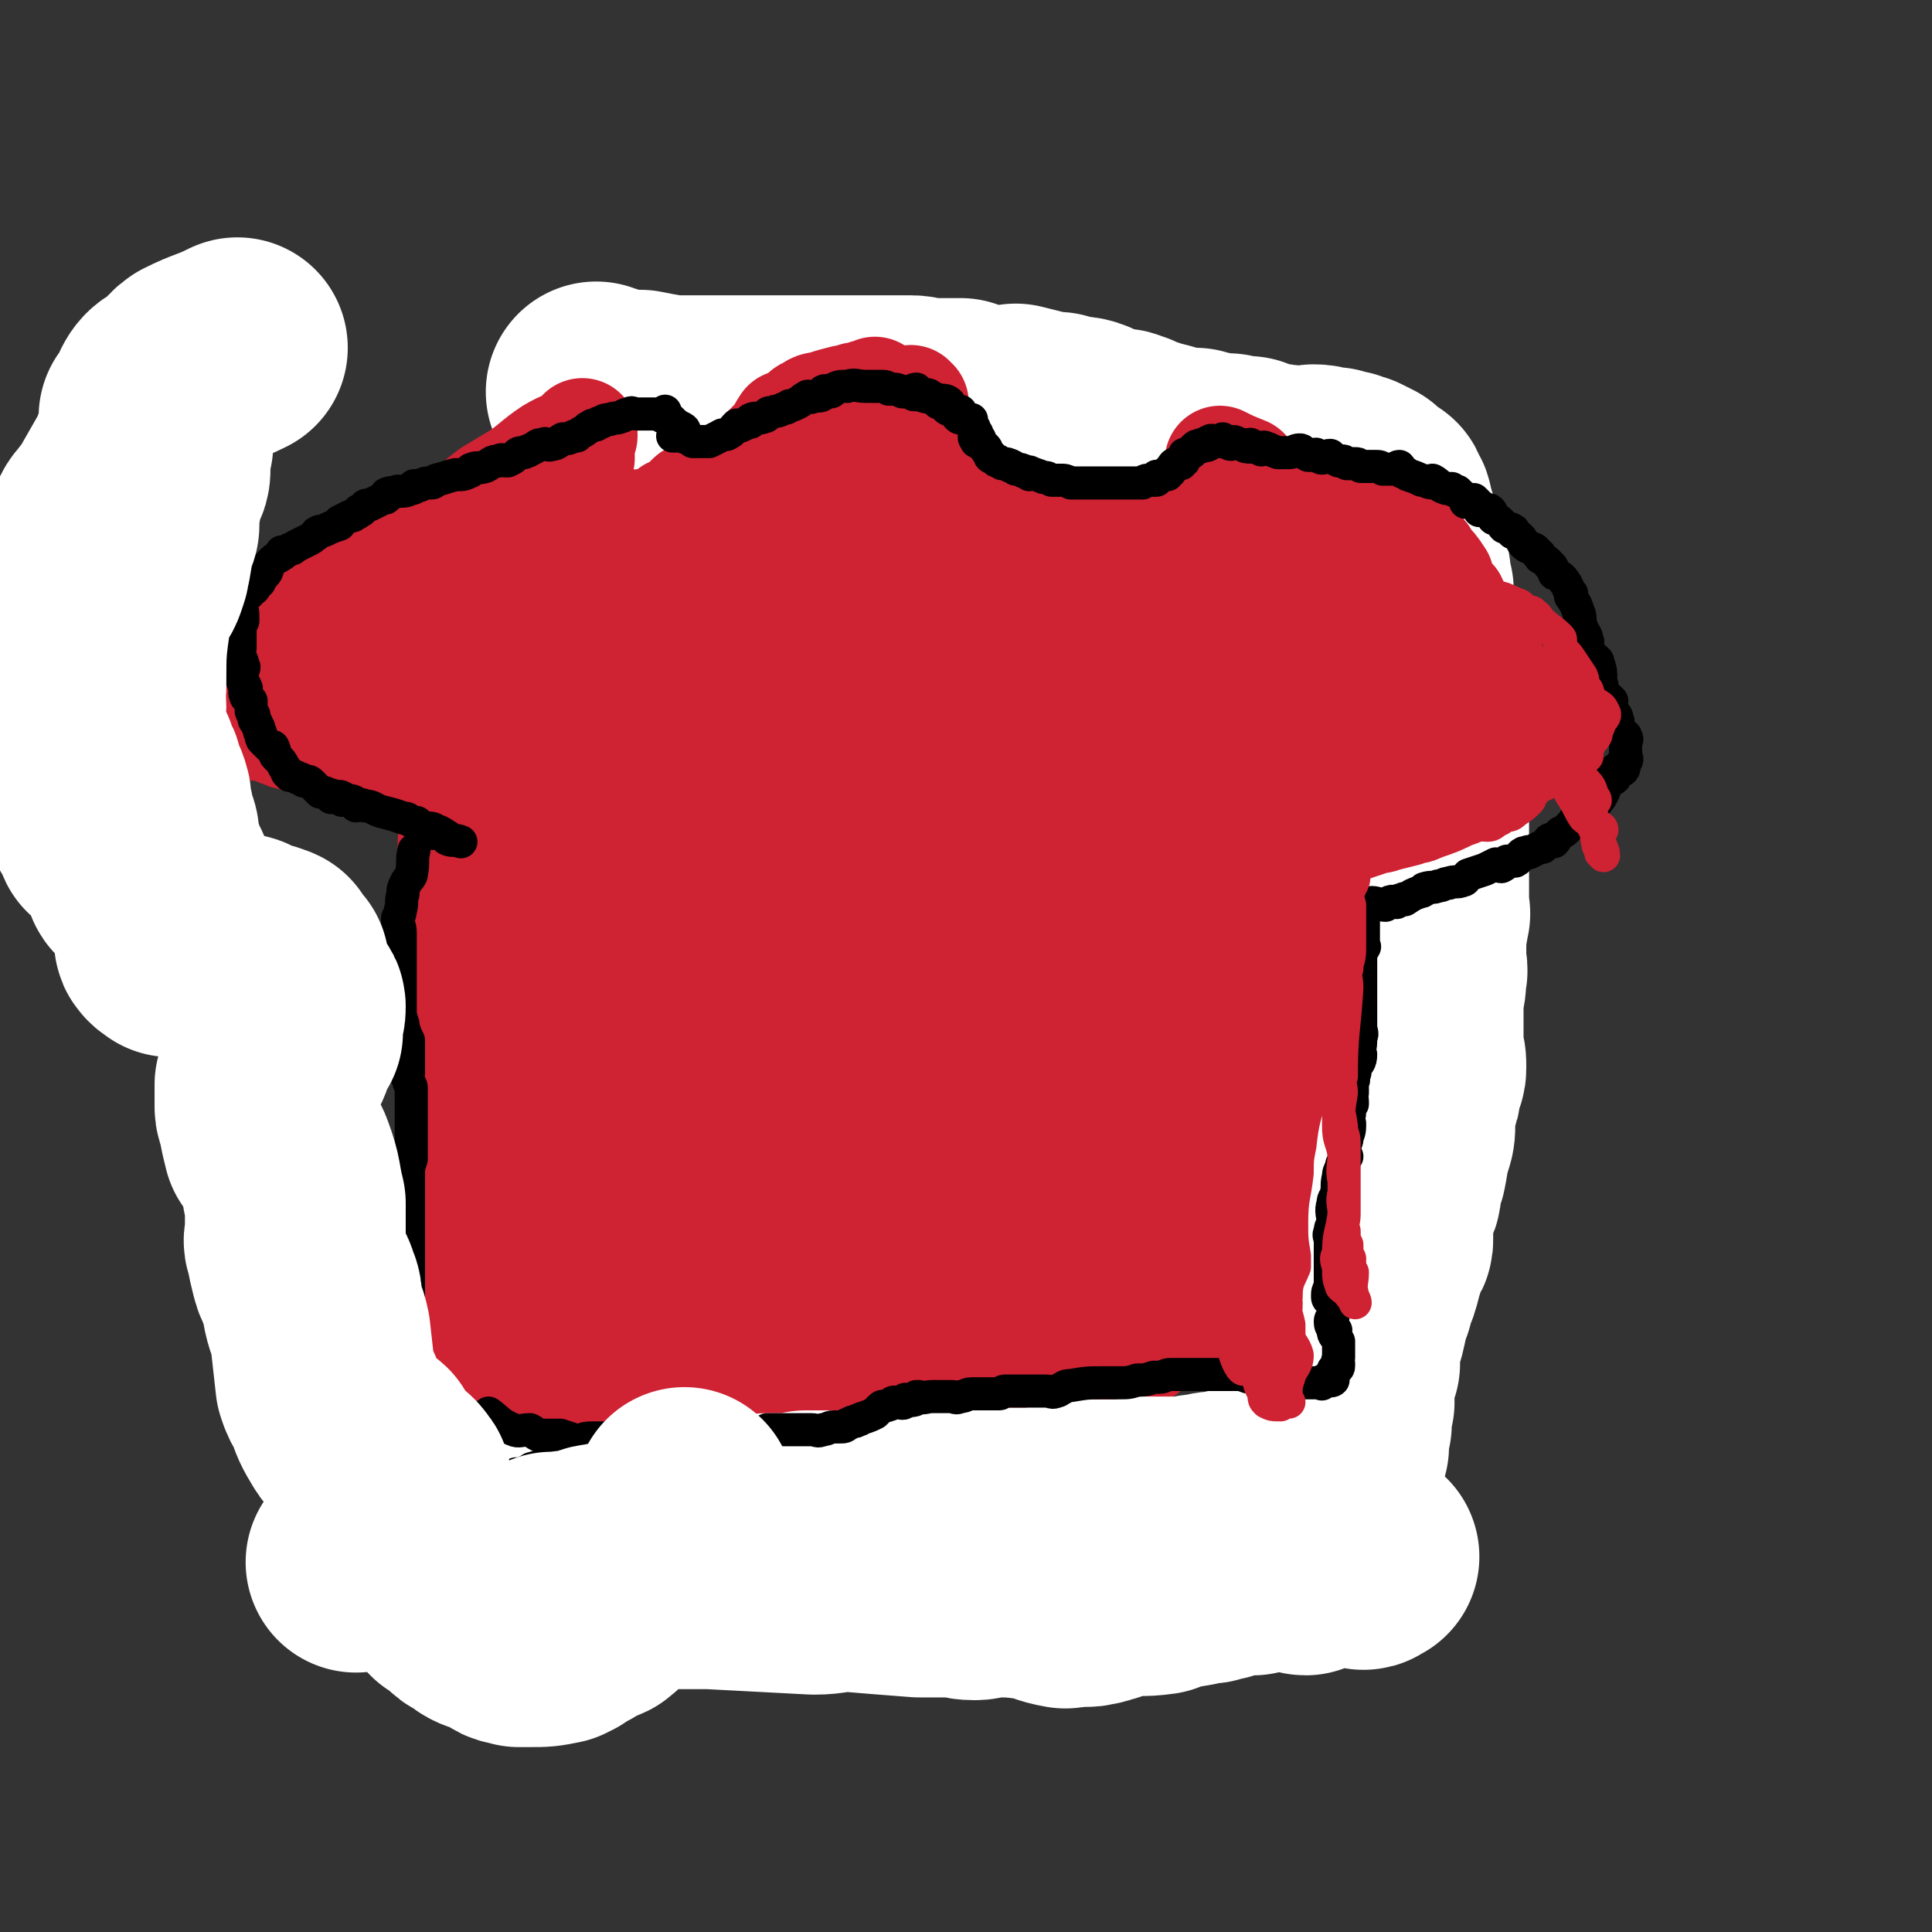 <svg viewBox='0 0 700 700' version='1.1' xmlns='http://www.w3.org/2000/svg' xmlns:xlink='http://www.w3.org/1999/xlink'><rect x="0" y="0" width="700" height="700" fill="#333333" stroke="none"/><g fill='none' stroke='#CF2233' stroke-width='80' stroke-linecap='round' stroke-linejoin='round'><path d='M224,185c0,0 0,0 0,0 0,0 0,0 0,0 0,0 0,0 0,0 0,0 0,0 0,0 -7,7 -8,6 -14,15 -7,11 -6,12 -11,25 -4,9 -3,9 -6,19 -2,5 -2,5 -3,11 -2,7 -3,7 -3,15 -3,19 -2,19 -3,38 -1,11 0,11 0,22 0,8 0,8 0,17 0,9 0,9 0,19 0,12 0,12 1,23 0,6 -1,6 0,12 1,8 3,8 3,16 -1,14 -3,14 -4,28 -1,13 -1,13 -1,27 0,7 1,7 1,14 0,7 0,7 0,13 0,3 0,3 0,6 0,4 0,4 0,7 0,4 0,4 0,7 0,0 0,2 0,1 0,-7 0,-8 0,-16 0,-5 -1,-5 0,-10 1,-16 2,-16 4,-32 5,-40 4,-40 9,-81 1,-14 1,-15 3,-29 4,-28 4,-28 8,-56 2,-9 2,-9 3,-18 2,-13 3,-13 5,-25 3,-18 2,-18 5,-35 4,-17 5,-17 10,-34 1,-4 0,-4 1,-8 1,-4 3,-9 3,-8 0,0 -2,5 -3,11 -1,4 -1,4 -2,8 -1,12 -1,12 -2,24 -1,4 0,4 -1,9 -1,14 -1,14 -2,27 -1,11 0,11 -1,23 0,10 0,10 0,20 -1,31 -1,31 0,62 0,11 1,11 1,22 1,16 1,16 1,32 0,20 -1,20 -2,40 0,7 0,7 1,14 0,1 0,0 0,0 1,-1 1,-1 1,-2 2,-3 3,-3 4,-6 3,-10 3,-10 5,-20 1,-7 0,-7 0,-14 2,-19 2,-19 5,-39 6,-40 6,-40 14,-80 2,-12 3,-11 6,-23 6,-21 6,-21 12,-43 2,-7 2,-7 4,-14 3,-7 4,-7 6,-14 4,-7 3,-11 6,-15 1,-1 3,3 3,6 0,8 -2,8 -3,16 -6,37 -5,37 -10,74 -3,23 -4,22 -7,45 -5,31 -6,31 -10,61 -5,36 -6,36 -9,71 -2,13 0,13 0,26 0,15 0,15 0,30 0,8 0,8 0,16 0,4 -1,4 0,7 0,1 1,4 1,3 2,-4 3,-7 4,-14 1,-9 0,-9 1,-19 1,-8 3,-8 4,-17 4,-38 3,-38 8,-76 2,-23 2,-23 6,-46 5,-30 5,-30 11,-60 5,-23 5,-23 10,-46 5,-18 5,-18 10,-35 3,-9 3,-8 7,-17 1,-3 1,-4 3,-5 0,-1 0,0 0,1 -3,8 -3,8 -5,16 -5,22 -4,22 -9,45 -6,31 -6,31 -12,62 -7,38 -7,37 -14,75 -3,11 -2,11 -4,23 -3,14 -4,14 -6,29 -2,12 -2,12 -2,23 -1,5 0,5 0,10 0,2 0,2 0,5 0,1 -1,3 0,2 1,-9 1,-11 4,-23 1,-7 3,-7 5,-14 4,-21 3,-21 6,-42 2,-12 2,-12 5,-24 4,-21 3,-21 8,-42 10,-40 9,-41 21,-80 5,-16 6,-16 12,-32 8,-18 8,-18 16,-35 4,-7 5,-7 9,-14 2,-2 3,-4 3,-4 1,0 -1,3 -1,5 0,2 1,2 1,3 0,3 0,3 0,6 -6,24 -7,24 -12,49 -6,22 -6,22 -11,45 -7,31 -8,31 -15,63 -6,29 -6,29 -12,58 -5,25 -5,25 -9,50 -2,16 -1,16 -2,32 -1,5 -1,5 -1,11 0,4 1,4 1,8 0,3 0,3 0,7 0,1 0,3 0,2 1,-5 0,-7 2,-13 2,-5 3,-5 4,-10 4,-15 4,-16 7,-32 9,-47 9,-47 19,-94 3,-16 3,-16 7,-31 8,-28 9,-27 17,-55 6,-20 6,-20 12,-41 4,-10 4,-10 7,-20 1,-2 1,-5 2,-4 1,0 3,3 2,7 0,10 -1,10 -3,21 -3,15 -4,15 -7,29 -2,12 -2,12 -4,23 -3,14 -4,14 -6,29 -7,33 -6,33 -12,67 -2,10 -2,10 -4,20 -3,14 -4,14 -6,28 -1,8 -1,8 -1,15 0,3 -1,7 0,6 1,-1 2,-4 4,-8 3,-9 2,-9 5,-19 7,-30 6,-30 13,-60 4,-19 5,-18 9,-37 4,-16 3,-16 8,-32 2,-10 3,-10 6,-20 9,-27 9,-27 19,-54 2,-6 3,-6 5,-12 5,-8 6,-13 9,-16 0,-2 -2,3 -2,6 0,2 1,2 1,4 0,3 -1,3 -2,7 -8,19 -9,18 -16,38 -6,17 -4,17 -9,35 -4,16 -3,16 -7,32 -3,10 -4,10 -7,20 -7,29 -7,29 -13,58 -2,9 -2,9 -3,18 -2,12 -2,12 -2,24 -1,11 0,11 0,22 0,1 -1,3 0,3 2,-2 3,-4 6,-8 2,-3 1,-4 3,-8 1,-4 1,-4 2,-8 2,-9 1,-9 3,-18 4,-21 5,-21 9,-42 3,-13 2,-13 5,-26 4,-16 4,-16 9,-32 7,-24 7,-24 16,-47 10,-27 10,-27 21,-53 1,-4 1,-4 3,-7 3,-3 3,-3 7,-5 1,-1 2,-1 3,0 0,3 -1,4 -2,7 -5,10 -8,9 -11,19 -12,39 -10,40 -21,80 -5,18 -6,18 -11,36 -7,25 -6,25 -13,50 -8,32 -8,32 -15,63 -2,6 -2,7 -3,13 -1,11 -2,11 -3,23 0,2 0,4 1,4 0,0 0,-1 0,-3 0,-4 -1,-4 0,-9 1,-6 2,-6 4,-12 1,-6 0,-7 1,-13 4,-24 4,-24 9,-48 3,-17 3,-17 6,-33 3,-13 3,-13 6,-25 2,-10 1,-10 4,-20 6,-22 6,-22 14,-43 1,-5 2,-5 4,-9 2,-3 2,-3 4,-7 0,-2 1,-4 1,-4 -1,1 -1,3 -2,6 -1,1 -1,1 -1,3 1,5 5,5 4,10 -5,21 -8,21 -14,42 -9,26 -8,26 -16,52 -3,9 -3,9 -5,18 -5,17 -5,17 -9,35 -1,6 -1,6 -3,13 -2,8 -3,8 -5,16 -3,11 -3,12 -6,23 -1,3 -2,3 -3,7 -1,2 -1,4 -1,4 -1,0 -2,-2 -2,-4 0,-4 0,-4 1,-8 1,-7 1,-7 3,-14 1,-6 1,-6 2,-11 1,-10 2,-9 4,-19 5,-29 4,-29 10,-58 3,-13 2,-13 7,-26 5,-17 5,-17 13,-34 8,-18 9,-18 19,-35 2,-4 2,-4 5,-7 4,-5 4,-7 9,-9 1,-2 2,0 4,1 2,1 4,1 4,3 -1,11 -2,11 -5,23 -3,10 -4,10 -7,20 -5,21 -5,21 -10,41 -6,21 -6,21 -13,42 -2,7 -3,7 -4,14 -2,10 -2,10 -2,20 -1,10 -1,10 -1,20 0,1 -1,2 0,1 2,-5 2,-6 4,-13 1,-4 1,-4 2,-9 1,-9 2,-9 4,-17 5,-21 5,-21 11,-43 4,-11 4,-11 8,-22 10,-25 10,-25 20,-49 3,-8 3,-8 7,-15 4,-9 5,-8 9,-17 3,-6 2,-6 6,-12 0,-1 1,0 2,0 1,-1 1,-2 2,-2 0,-1 -1,0 -1,1 -1,2 -1,2 -1,5 0,3 0,3 -1,6 -4,9 -5,9 -8,18 -3,9 -2,9 -4,18 -1,6 -2,6 -3,13 -2,6 -1,6 -2,11 -3,15 -3,15 -6,30 -1,4 -1,4 -1,8 -2,8 -2,8 -3,16 -2,9 -2,9 -2,17 0,2 1,3 1,5 -2,4 -3,4 -4,8 -1,3 -1,3 -1,5 0,2 -1,2 -1,3 0,1 0,2 -1,3 -2,2 -3,2 -5,4 -2,1 -1,1 -2,2 -3,2 -3,2 -6,4 -1,1 -1,0 -1,1 -2,1 -3,1 -4,2 -1,2 -1,3 -2,4 0,1 0,0 1,-1 0,0 0,0 0,0 -3,0 -3,0 -6,-1 -3,-1 -3,-1 -6,-2 '/></g>
<g fill='none' stroke='#FFFFFF' stroke-width='80' stroke-linecap='round' stroke-linejoin='round'><path d='M129,566c0,0 0,0 0,0 0,0 0,0 0,0 0,0 0,0 0,0 0,0 0,0 0,0 0,0 0,0 0,0 0,0 0,0 0,0 7,-2 6,-2 13,-4 2,-1 2,0 3,0 5,-1 5,-1 10,-1 1,0 1,0 2,0 1,0 1,0 2,0 3,0 3,0 6,0 2,0 2,0 3,0 3,0 3,0 5,0 3,0 3,0 7,0 1,0 1,0 2,0 4,0 4,0 9,0 2,0 2,0 4,0 3,0 3,0 7,0 2,0 2,0 4,0 4,0 4,0 7,0 6,0 6,0 11,-1 5,-1 5,-1 10,-2 2,-1 2,-1 4,-1 2,-1 3,0 5,-1 4,0 4,-1 8,-1 2,0 3,0 5,0 1,0 0,-1 1,-1 4,-1 4,-1 9,-1 3,0 3,0 6,0 3,0 3,0 6,-1 0,0 0,0 0,0 3,0 3,0 6,0 4,0 4,1 8,0 0,0 0,-1 0,-1 3,0 4,0 7,0 4,0 4,0 9,0 2,0 2,0 4,0 3,0 3,1 7,0 1,0 1,-1 2,-1 4,-1 4,0 8,0 2,0 2,0 5,0 2,0 2,0 3,0 2,0 2,0 4,0 1,0 1,0 2,0 1,0 1,0 3,0 2,0 2,0 3,0 1,0 1,0 2,0 3,0 3,0 6,0 1,0 1,0 2,0 3,0 3,0 7,0 1,0 1,0 1,0 1,0 1,0 1,0 2,0 2,0 3,0 3,0 3,0 6,0 1,0 1,0 2,0 1,-1 1,-1 2,-1 1,0 1,0 2,0 1,0 1,0 2,0 1,0 1,1 2,0 1,0 1,-1 1,-1 2,-1 3,0 5,0 1,0 1,-1 3,-1 2,0 2,0 5,0 0,0 0,0 0,0 2,0 2,0 3,0 2,0 2,0 3,0 0,0 0,0 1,0 3,0 3,-1 6,-1 1,0 1,0 3,0 2,0 2,0 5,0 3,0 3,0 5,0 1,0 1,0 2,0 3,0 3,-1 7,-1 4,-1 4,-1 8,-1 2,-1 2,-1 4,-1 2,0 2,0 4,0 1,0 1,0 2,0 1,0 1,0 3,0 2,0 2,0 4,0 1,0 1,0 2,0 2,0 2,0 3,0 1,0 1,0 1,0 1,0 1,0 1,0 2,0 2,0 4,0 0,0 0,0 0,0 0,0 0,0 0,0 0,0 0,0 0,0 2,0 2,0 4,0 0,0 0,0 0,0 1,0 1,0 2,-1 2,-1 2,-1 3,-2 0,-1 -1,-1 0,-1 0,-3 1,-3 2,-6 0,-2 -1,-2 0,-3 0,-3 1,-3 2,-6 0,-4 0,-4 1,-8 0,-1 -1,-1 0,-2 0,-3 0,-3 1,-6 0,-2 -1,-2 0,-3 0,-4 0,-4 1,-8 0,-2 0,-2 1,-3 0,-5 0,-5 1,-10 0,-2 0,-1 1,-3 1,-4 1,-5 2,-9 1,-2 1,-1 1,-3 1,-2 0,-2 0,-4 1,-1 1,0 2,-1 1,-3 1,-4 2,-7 0,-1 -1,-2 -1,-3 1,-2 2,-2 3,-3 1,-1 1,-1 1,-2 0,-4 0,-4 0,-9 1,-2 1,-3 1,-5 1,-2 2,-2 2,-4 0,-1 -1,-1 -1,-3 1,-3 3,-3 3,-6 1,-3 0,-3 1,-6 0,-2 1,-2 1,-3 1,-3 1,-3 1,-6 0,-1 -1,-1 -1,-3 1,-3 2,-3 2,-6 1,-2 1,-2 1,-4 1,-2 0,-2 0,-4 1,-1 2,-1 2,-3 0,-3 0,-3 -1,-6 0,-4 0,-4 0,-9 0,-3 0,-3 0,-6 0,-3 0,-3 0,-6 1,-3 1,-3 1,-7 1,-2 0,-2 0,-4 0,-2 0,-2 0,-4 0,-4 0,-4 0,-8 1,-3 1,-3 1,-6 1,0 0,0 0,-1 0,-3 0,-3 0,-5 0,-2 0,-2 0,-3 0,-1 0,-1 0,-3 0,-1 0,-1 0,-2 0,-3 0,-3 0,-6 0,-1 0,-1 0,-3 0,-3 0,-3 0,-6 0,-3 0,-3 0,-6 0,-1 0,-1 0,-3 0,-3 1,-3 0,-7 0,-3 -1,-3 -1,-5 0,-2 0,-2 0,-3 1,-3 0,-3 0,-6 0,-1 1,-1 0,-1 0,-3 -1,-3 -1,-5 0,-4 1,-4 0,-7 0,-1 -1,-1 -1,-3 0,-3 0,-4 0,-7 1,-4 1,-4 0,-7 0,-2 -1,-2 -1,-4 0,-4 0,-4 0,-8 1,-2 1,-2 0,-4 0,-4 -1,-4 -2,-7 0,-2 0,-2 0,-3 0,-2 1,-2 0,-3 0,-1 -1,-1 -1,-3 0,-1 1,-2 0,-3 0,-3 -1,-3 -1,-5 0,-1 1,-1 0,-2 0,-2 0,-2 -1,-3 -1,-1 -2,-1 -3,-2 0,-2 0,-2 0,-4 0,-3 0,-3 -1,-5 0,-2 0,-2 -1,-3 0,-1 -1,0 -1,-1 0,0 1,-1 0,-1 0,0 -1,0 -2,0 -1,-1 0,-2 -1,-2 -1,-1 -1,-1 -2,-2 -2,-1 -2,-1 -4,-2 -1,0 -1,0 -2,0 -1,0 -1,0 -1,-1 -2,0 -2,0 -4,-1 -4,0 -4,-1 -7,-1 -2,0 -2,1 -4,1 -4,0 -4,-1 -8,-1 -4,-1 -5,0 -8,-1 -2,-1 -2,-1 -4,-2 -4,0 -4,0 -7,-1 -3,0 -3,0 -5,0 -2,0 -2,0 -3,-1 -2,0 -2,0 -4,-1 -4,0 -5,0 -8,0 -3,-1 -2,-1 -4,-2 -4,-1 -4,-1 -7,-2 -3,-1 -3,-1 -5,-2 -2,0 -2,-1 -3,-1 -2,0 -3,1 -4,1 -4,-1 -4,-3 -7,-4 -4,-2 -4,-1 -8,-2 -2,0 -2,0 -4,-1 -4,0 -4,0 -7,-1 -4,-1 -4,-1 -8,-2 -2,0 -2,1 -4,1 -6,0 -6,0 -12,-1 -2,-1 -2,-1 -4,-2 -6,0 -6,0 -12,0 -3,0 -3,-1 -6,-1 -2,0 -2,0 -4,0 -2,0 -2,0 -5,0 -7,0 -7,0 -15,0 -4,0 -4,0 -9,0 -2,0 -2,0 -3,0 -2,0 -2,0 -3,0 -3,0 -3,0 -6,0 -3,0 -3,0 -6,0 -3,0 -3,0 -5,0 -5,0 -5,0 -11,0 -3,0 -3,0 -6,0 -4,0 -4,0 -8,0 -1,0 -1,0 -3,0 -2,0 -2,0 -3,0 -6,-1 -6,-1 -11,-2 -5,0 -5,0 -10,0 -1,0 -1,-1 -3,-2 -1,0 -1,0 -3,-1 '/></g>
<g fill='none' stroke='#CF2233' stroke-width='40' stroke-linecap='round' stroke-linejoin='round'><path d='M178,186c0,0 0,0 0,0 0,0 0,0 0,0 0,0 0,0 0,0 0,0 0,0 0,0 0,0 0,0 0,0 0,0 0,0 0,0 0,0 0,0 0,0 0,0 0,0 0,0 0,0 0,0 0,0 6,3 6,4 12,7 3,2 3,2 7,3 2,0 2,0 5,0 4,0 4,0 8,0 0,0 0,0 0,0 1,0 1,0 1,0 1,0 1,0 3,0 2,0 2,0 5,0 1,0 1,0 2,0 2,-1 2,-1 5,-2 2,0 2,0 5,-1 1,0 1,0 3,-1 3,0 3,0 5,-1 1,0 0,-1 0,-1 1,-1 1,0 3,-1 1,0 1,0 2,-1 0,0 -1,-1 -1,-2 1,-1 1,0 2,-1 2,-1 2,0 4,-2 1,-1 0,-1 1,-2 1,-1 1,-1 2,-1 1,0 1,1 2,1 1,-1 1,-2 2,-3 2,-1 2,-1 4,-1 2,-1 2,0 4,0 2,-1 2,-2 5,-4 1,-1 0,-1 1,-2 1,0 1,0 1,-1 2,-1 2,-1 4,-3 0,-1 0,-1 0,-1 3,-3 3,-3 6,-6 2,-2 2,-3 4,-6 2,-1 2,0 4,-1 2,-1 1,-2 3,-3 0,-1 1,0 1,0 1,0 1,0 1,0 1,-1 0,-1 1,-2 2,-1 2,0 4,-1 3,-1 3,-1 7,-2 2,0 2,0 4,-1 2,0 2,0 4,-1 1,0 1,0 3,-1 '/><path d='M183,191c0,0 0,0 0,0 0,0 0,0 0,0 0,0 0,0 0,0 0,0 0,0 0,0 0,0 0,0 0,0 0,0 0,0 0,0 0,0 0,0 0,0 3,0 3,1 6,1 4,0 4,0 7,0 3,0 3,0 5,0 2,0 2,0 4,0 1,0 1,0 3,0 5,-1 5,-1 10,-1 3,0 3,0 5,0 6,-1 6,-1 12,-1 4,-1 4,0 8,-1 2,-1 2,-2 4,-2 2,0 2,1 4,1 3,-1 3,-1 6,-2 2,0 2,1 5,1 2,0 2,-1 4,-1 1,0 1,0 2,0 2,-1 2,-1 5,-2 1,0 1,0 3,-1 1,0 1,0 2,-1 1,0 2,0 3,-1 4,-2 4,-2 7,-4 4,-3 4,-2 9,-4 1,-1 1,-1 2,-2 2,-1 2,-2 4,-4 2,-1 3,0 5,-1 1,-1 1,-1 2,-2 3,-3 3,-3 6,-5 3,-3 3,-3 5,-6 0,0 0,1 0,0 2,-1 3,-1 4,-3 1,-1 -1,-2 0,-2 0,-1 1,1 1,1 1,0 0,-1 1,-2 1,0 1,0 2,0 0,-1 1,-1 1,-2 0,0 0,1 0,1 0,0 0,0 0,0 0,0 1,0 1,0 0,0 0,0 0,0 0,0 0,0 0,0 0,0 0,0 0,1 0,0 0,0 0,0 0,1 0,1 0,1 0,2 0,2 1,4 0,2 1,2 2,3 0,2 0,2 0,4 0,0 0,0 0,1 0,3 0,3 1,6 0,3 0,3 2,5 1,1 2,1 3,2 1,1 0,2 1,4 1,1 0,1 1,2 1,1 2,0 3,1 1,1 1,1 3,1 1,1 1,1 2,2 2,1 2,1 5,2 1,1 1,1 2,1 2,0 2,-1 3,0 1,0 1,1 2,1 1,1 1,1 3,1 1,0 1,0 2,0 0,0 0,0 0,0 3,0 3,0 6,1 2,0 2,1 5,1 1,0 1,0 2,0 1,0 1,0 2,0 3,0 3,0 6,1 1,0 1,-1 3,0 1,0 1,0 2,1 1,0 1,0 2,0 0,0 0,0 0,0 2,0 3,1 5,1 0,0 0,0 0,0 1,0 1,0 3,0 1,0 1,-1 3,0 2,0 2,0 4,1 1,0 1,0 2,1 2,0 2,0 3,0 1,0 1,0 2,0 2,0 2,1 4,1 1,0 1,0 1,0 2,0 2,0 5,0 0,0 0,0 0,0 2,0 2,0 4,0 0,0 0,0 0,0 2,0 2,0 4,0 1,0 1,0 2,0 0,0 0,0 0,0 1,0 1,0 2,0 0,0 0,0 1,0 1,0 1,0 1,0 0,0 0,0 1,0 1,0 2,0 3,0 0,0 -1,0 0,0 0,0 0,0 1,0 0,0 0,0 0,0 0,0 0,0 0,0 0,0 0,0 0,0 -1,0 -1,0 -2,0 -2,0 -2,0 -3,0 -4,-1 -4,-1 -7,-1 -2,0 -2,0 -4,0 -5,0 -5,0 -10,0 -3,0 -3,-1 -6,-1 -2,0 -2,0 -3,0 -4,-1 -4,-1 -7,-2 -10,-1 -10,0 -20,-1 -5,-1 -5,-1 -9,-2 -1,0 -1,0 -1,0 -2,0 -2,0 -4,0 -2,-1 -2,-1 -3,-2 -1,0 -1,1 -2,1 -2,0 -2,0 -4,0 -3,-1 -3,0 -5,-1 -1,-1 0,-1 -1,-2 0,0 0,1 0,1 -3,0 -3,0 -5,-1 -1,-1 0,-1 -1,-2 -1,-1 -1,0 -3,-1 0,0 -1,0 -1,0 -1,0 0,-1 -1,-1 -1,0 -1,1 -2,1 0,0 0,-1 0,-1 -1,-1 -1,0 -2,-1 0,0 0,-1 -1,-1 -1,0 -1,1 -2,1 0,0 0,-1 0,-1 -1,-1 -1,0 -2,0 -2,-1 -2,-1 -3,-1 -1,-1 -1,-1 -1,-1 0,0 0,0 -1,0 0,0 0,0 -1,0 -2,-1 -2,-1 -4,-2 0,0 0,1 0,1 0,0 0,-1 0,-1 -2,-1 -2,0 -4,0 0,0 0,0 0,0 0,0 0,0 0,0 -1,0 -1,0 -1,0 0,0 0,0 0,0 '/><path d='M202,189c0,0 0,0 0,0 0,0 0,0 0,0 0,0 0,0 0,0 0,0 0,0 0,0 0,0 0,0 0,0 0,0 0,0 0,0 0,0 0,0 0,0 0,0 0,0 0,0 0,0 0,0 0,0 0,0 0,0 0,0 0,0 0,0 0,0 0,0 0,0 0,0 0,0 0,0 0,0 0,0 0,0 0,0 -5,0 -5,-1 -9,0 -5,0 -5,0 -9,1 -1,0 -1,0 -2,0 -3,0 -3,0 -6,1 -1,0 -1,0 -2,0 -2,0 -2,0 -3,1 -1,0 -1,0 -2,0 -1,0 -2,-1 -3,0 -3,1 -3,1 -6,2 -3,1 -3,1 -6,1 -1,1 -1,1 -3,1 -2,0 -2,-1 -3,0 -1,0 0,1 -1,1 -3,2 -3,1 -6,3 -1,0 -1,0 -2,1 -1,0 -1,0 -2,0 -2,1 -3,0 -4,1 -2,1 -1,2 -3,3 -2,1 -3,0 -5,1 -2,1 -2,1 -3,2 -2,1 -2,1 -4,2 -5,2 -6,2 -11,5 -1,0 0,1 -1,2 -2,1 -3,1 -5,3 -3,2 -2,2 -5,4 0,1 0,1 -1,2 -2,1 -2,0 -4,2 -2,2 -2,2 -5,4 -2,2 -3,1 -5,3 -1,0 1,1 0,2 -1,2 -2,2 -4,4 -1,1 -1,2 -2,3 0,1 -1,1 -2,2 0,1 0,1 0,2 -1,1 -1,1 -1,2 0,0 0,0 0,0 0,0 0,0 0,0 0,0 0,0 0,1 0,0 0,0 0,0 0,0 0,0 0,0 0,0 0,0 0,1 0,1 0,1 0,1 0,0 1,-1 1,0 2,0 2,0 3,1 0,0 0,1 0,1 1,1 1,1 1,1 1,1 1,1 1,1 1,0 1,-1 2,0 2,0 2,2 4,2 2,1 2,-1 5,0 2,0 2,1 3,2 1,1 1,1 1,1 1,1 1,1 1,1 2,0 2,-1 4,0 1,0 1,0 1,1 2,0 1,1 3,1 1,1 1,0 2,1 2,0 2,1 5,1 0,0 0,0 0,0 2,0 2,0 3,1 1,0 1,0 2,0 1,1 1,1 1,1 1,0 1,-1 2,0 2,0 2,1 4,1 2,1 2,0 4,0 2,0 2,1 4,1 0,0 0,0 0,0 2,0 2,0 4,0 1,1 1,1 2,1 1,0 1,-1 2,0 4,0 4,1 8,2 1,0 1,-1 2,0 1,0 1,1 2,1 2,1 2,0 4,1 0,0 1,0 1,0 1,0 0,1 0,1 1,0 2,-1 3,0 0,0 0,1 0,1 2,1 3,1 5,1 0,0 -1,0 -1,0 0,-1 0,0 1,0 1,0 2,0 3,0 0,0 -1,0 -1,0 0,0 0,0 0,0 1,0 1,0 1,0 1,-1 1,-1 1,-2 1,0 1,0 1,-1 3,-2 3,-2 5,-4 1,-2 -1,-2 0,-4 2,-4 3,-3 5,-7 2,-4 1,-4 3,-8 1,-3 1,-3 2,-6 1,-3 0,-4 1,-7 2,-4 3,-4 6,-8 2,-4 2,-4 4,-8 1,-4 1,-4 3,-7 3,-5 3,-5 8,-9 5,-5 6,-3 11,-7 2,-1 0,-3 2,-4 4,-2 5,-1 10,-2 1,-1 1,-1 2,-2 0,0 0,1 1,1 0,0 0,0 0,0 0,0 0,0 0,0 -15,3 -15,2 -30,5 -8,2 -8,3 -16,6 -19,8 -19,8 -37,17 -13,6 -12,7 -24,14 -3,2 -3,2 -7,4 -3,2 -4,1 -7,4 -4,2 -4,3 -8,6 -1,0 -1,-1 -2,-1 0,0 -1,1 -1,1 0,0 1,0 1,0 0,0 0,0 0,0 0,0 0,0 0,0 0,0 0,0 0,0 0,0 0,0 0,0 0,0 0,0 0,0 0,0 0,0 0,0 0,0 0,0 0,0 2,-3 2,-3 4,-5 1,-2 1,-2 3,-3 9,-10 9,-10 19,-20 3,-3 3,-4 6,-7 1,-1 1,-1 3,-2 8,-7 8,-7 16,-13 5,-3 5,-3 9,-6 10,-7 10,-8 19,-15 5,-3 5,-3 10,-6 6,-4 6,-5 12,-9 5,-3 5,-2 10,-5 0,0 0,-1 0,-1 1,0 1,-1 1,-1 0,0 0,1 0,1 0,0 0,0 0,0 0,0 0,0 0,0 -1,2 -1,2 -2,4 0,2 1,3 1,4 0,0 0,-1 0,-1 -3,2 -4,3 -7,5 0,0 1,0 1,0 -2,1 -3,1 -5,3 -1,0 -1,0 -1,0 -1,1 0,1 -1,1 -22,20 -27,17 -45,40 -7,8 -2,11 -6,22 -1,2 -2,2 -3,4 -3,5 -3,5 -4,9 -1,2 2,2 1,3 -2,2 -3,2 -6,3 -1,1 -1,1 -2,1 0,0 0,0 0,0 0,0 0,0 0,0 0,0 0,0 0,0 0,0 0,0 0,0 0,0 0,0 0,0 '/><path d='M442,167c0,0 0,0 0,0 0,0 0,0 0,0 0,0 0,0 0,0 0,0 0,0 0,0 0,0 0,0 0,0 0,0 0,0 0,0 0,0 0,0 0,0 0,0 0,0 0,0 0,0 0,0 0,0 0,0 0,0 0,0 0,0 0,0 0,0 4,2 4,2 9,4 0,1 0,1 1,2 1,1 2,1 3,2 2,1 1,1 3,2 2,0 2,0 3,1 1,0 1,0 2,0 1,1 1,1 2,1 2,1 2,1 3,1 2,1 2,2 4,3 1,0 1,0 2,0 1,1 1,1 2,1 0,0 1,0 2,0 0,0 0,1 1,1 2,1 2,0 4,1 1,0 1,0 2,0 1,0 1,0 2,0 1,0 1,0 1,0 0,0 0,0 1,0 0,0 0,1 1,1 1,0 1,0 2,0 0,0 1,0 1,0 1,0 1,1 2,1 1,1 1,0 2,0 1,1 0,1 1,1 1,0 1,-1 2,0 3,1 3,1 5,3 1,1 0,2 1,3 1,0 2,-1 3,0 3,2 3,3 6,6 1,1 1,1 1,2 3,3 3,3 5,6 1,1 0,2 0,3 0,1 0,1 1,2 1,1 2,1 3,3 2,1 1,2 2,4 1,1 1,1 2,3 1,1 1,1 1,2 0,1 0,1 0,2 1,1 0,1 0,1 1,1 2,1 2,1 0,0 0,0 -1,1 0,0 0,0 0,0 1,0 2,0 2,1 0,1 0,1 -1,1 0,0 0,0 0,1 2,1 2,1 3,2 1,1 0,1 1,2 0,0 0,0 1,0 2,2 2,2 3,5 1,0 1,0 1,0 1,3 0,3 2,6 1,1 2,1 3,2 1,1 1,1 1,2 0,0 0,1 1,1 2,1 3,0 4,1 1,1 0,1 0,3 0,1 0,1 1,2 0,0 1,0 1,0 0,0 -1,1 -1,1 1,1 1,0 2,1 1,1 2,1 2,1 0,0 0,0 -1,0 0,0 0,0 0,0 0,1 0,1 0,1 0,0 1,-1 0,0 0,0 0,1 -1,2 0,1 0,1 -1,2 -1,1 -1,1 -2,2 -2,2 -3,2 -5,5 -1,0 0,1 -1,1 -3,3 -4,3 -7,5 -3,1 -3,1 -5,2 -2,1 -2,1 -4,2 -1,1 -1,2 -3,2 -6,3 -6,3 -12,5 -2,1 -2,1 -3,1 -2,0 -2,0 -3,1 -4,1 -4,1 -8,2 -2,1 -2,0 -4,1 -3,1 -3,1 -6,2 -1,0 -1,0 -2,0 -1,-1 -1,0 -1,0 -1,0 -1,0 -1,0 -2,0 -2,0 -3,0 -1,0 -1,0 -1,0 -3,0 -3,0 -5,0 -1,-1 -1,-1 -1,-2 -2,-1 -2,0 -3,-1 -3,-1 -3,0 -6,-2 0,0 0,0 0,-1 0,-2 0,-2 0,-3 -1,-2 0,-2 0,-3 0,-1 -1,-1 0,-1 0,-2 0,-2 1,-3 1,-3 1,-3 1,-5 1,-1 0,-1 1,-2 2,-2 2,-1 4,-3 1,-1 0,-1 2,-3 1,-1 1,-1 2,-3 4,-5 5,-4 8,-9 0,-2 -1,-2 -1,-4 1,-5 3,-4 4,-9 0,-3 -1,-3 0,-7 0,-2 1,-2 1,-5 0,-2 0,-2 -1,-5 0,-7 1,-7 0,-15 0,-1 -1,-2 -1,-3 0,-1 0,0 1,-1 0,0 0,0 0,0 0,0 0,0 0,0 0,-1 0,-1 0,-1 0,0 0,-1 0,-1 0,0 0,0 0,1 0,0 0,0 0,0 0,0 0,0 0,0 0,0 0,0 0,1 0,0 -1,1 0,1 0,3 0,3 1,5 0,1 1,1 1,3 1,1 1,1 1,2 0,2 0,2 1,4 1,3 1,3 2,6 1,2 1,2 2,3 1,2 1,2 1,3 0,1 0,1 1,2 0,3 0,3 0,6 1,2 2,2 2,4 1,1 1,1 1,2 1,1 0,1 0,2 1,1 1,0 2,1 1,3 1,3 2,6 0,0 0,0 -1,0 0,0 0,1 0,1 1,0 2,-1 2,0 1,0 0,1 0,1 0,0 0,0 0,0 0,0 0,0 0,0 0,1 0,1 0,1 0,0 0,0 0,0 0,0 0,0 0,0 0,0 0,0 0,0 0,0 0,0 0,0 0,0 0,0 0,0 0,0 0,0 0,0 0,0 0,0 0,0 0,0 0,0 0,0 0,0 0,0 0,0 -1,0 -2,1 -3,0 -2,-3 -1,-4 -2,-7 -1,-1 -1,-1 -2,-2 -2,-3 -1,-3 -4,-6 -1,-3 -2,-2 -4,-5 -1,-2 0,-3 -1,-5 -4,-8 -4,-7 -8,-14 -2,-3 -2,-3 -4,-6 -4,-5 -3,-6 -7,-10 -2,-2 -3,-1 -6,-2 -2,-1 -2,-2 -4,-3 -2,-2 -2,-2 -4,-3 -1,-2 -1,-2 -2,-3 -1,-1 -2,0 -3,0 -2,0 -2,0 -3,0 -2,0 -2,0 -3,0 -1,0 -1,0 -2,0 0,0 0,0 0,0 0,0 0,0 0,0 0,0 0,0 0,0 0,0 0,0 0,1 1,1 0,1 1,2 2,1 2,0 4,2 8,6 8,7 16,14 7,7 8,6 14,14 9,12 8,13 17,25 2,3 2,3 5,6 4,4 4,5 9,9 1,0 1,-1 2,-1 2,0 3,1 3,1 0,0 -2,-1 -2,0 1,1 2,2 4,5 1,0 1,0 1,1 0,0 0,0 0,0 0,0 0,0 0,0 0,0 0,0 0,0 0,0 0,0 0,0 0,0 0,0 0,0 0,0 0,0 0,0 2,-3 3,-3 4,-5 1,-1 1,-2 1,-2 -1,-1 -1,0 -2,-1 -2,-1 -2,-2 -4,-3 -2,-2 -3,-2 -5,-4 0,0 1,-1 1,-1 -2,-4 -3,-4 -6,-8 -1,-2 -1,-2 -2,-4 -2,-3 -2,-3 -4,-7 -4,-8 -5,-8 -9,-16 -1,-3 0,-4 -2,-7 -3,-3 -3,-4 -7,-6 -4,-3 -4,-2 -9,-4 -4,-1 -4,0 -7,-1 -5,0 -5,-1 -9,0 -1,0 -1,0 -2,1 -1,0 -2,0 -2,0 0,0 2,0 2,0 -1,0 -2,0 -5,0 -2,0 -2,0 -5,0 -2,0 -3,0 -3,0 -1,0 2,-1 2,0 -2,1 -3,1 -6,2 0,1 0,1 -1,1 -2,1 -2,1 -3,1 0,0 1,-1 1,0 0,2 -1,2 0,4 1,3 2,3 4,5 0,0 -1,-1 -1,-1 0,0 0,0 0,0 0,0 0,0 0,0 0,0 0,0 0,0 0,0 0,0 0,0 '/></g>
<g fill='none' stroke='#000000' stroke-width='12' stroke-linecap='round' stroke-linejoin='round'><path d='M150,308c0,0 0,0 0,0 0,0 0,0 0,0 0,0 0,0 0,0 0,0 0,0 0,0 0,0 0,0 0,0 0,0 0,0 0,0 0,0 0,0 0,0 0,0 0,0 0,0 0,0 0,0 0,0 0,0 0,0 0,0 0,0 0,0 0,0 0,0 0,0 0,0 -1,4 0,4 -1,9 -1,2 -1,1 -2,3 -1,2 -1,2 -1,4 -1,3 0,3 -1,6 0,2 -1,2 -1,3 0,2 1,2 1,5 0,2 0,2 0,5 0,2 0,2 0,3 0,3 0,3 0,6 0,0 0,0 0,0 0,1 0,1 0,2 0,1 0,1 0,2 0,1 0,1 0,2 0,1 0,1 0,1 0,2 0,2 0,3 0,2 0,2 0,3 0,3 0,3 1,6 0,1 0,1 0,1 1,3 1,3 2,5 0,2 0,2 0,3 0,1 0,1 0,1 0,1 0,1 0,2 0,2 0,2 0,3 0,1 0,1 0,3 0,1 -1,1 0,2 0,2 1,2 1,3 0,1 0,1 0,2 0,2 0,2 0,3 0,3 0,3 0,5 0,2 0,2 0,4 0,2 0,2 0,3 0,1 0,1 0,2 0,3 0,3 0,5 0,1 0,1 0,2 -1,3 -1,3 -1,5 0,3 0,3 0,5 0,2 0,2 0,4 0,1 0,1 0,2 0,2 0,2 0,4 0,1 0,1 0,1 0,1 0,1 0,3 0,1 0,1 0,1 0,1 0,1 0,2 0,1 0,1 0,1 0,2 0,2 0,3 0,1 0,1 0,2 0,2 0,2 0,3 0,2 0,2 0,3 0,1 0,1 0,1 0,2 0,2 0,4 0,1 0,1 0,1 0,1 0,1 0,3 0,1 0,1 0,2 0,1 0,2 0,2 -1,2 -3,1 -3,2 -1,2 1,2 1,4 0,2 0,2 0,4 0,1 0,1 0,2 0,2 0,2 0,4 0,1 0,1 0,1 0,1 0,1 0,3 0,1 0,1 0,3 0,1 0,1 0,2 0,1 0,1 0,1 0,1 0,1 0,2 0,1 0,2 0,2 0,1 0,-1 0,-1 0,1 0,2 0,3 0,1 0,1 0,2 0,1 0,1 0,2 0,1 0,1 0,2 0,1 0,1 0,1 0,0 0,-1 0,-1 0,1 0,1 0,2 0,0 0,-1 0,-1 0,1 0,2 0,3 0,1 0,1 0,1 0,1 0,1 0,2 0,0 0,0 0,1 0,1 -1,1 0,2 1,2 2,1 3,2 0,1 -1,1 -1,2 0,0 0,0 0,1 0,2 1,2 1,4 '/><path d='M171,547c0,0 0,0 0,0 0,0 0,0 0,0 0,0 0,0 0,0 0,0 0,0 0,0 0,0 0,0 0,0 0,0 0,0 0,0 0,0 0,0 0,0 0,0 0,0 0,0 0,0 0,0 0,0 0,0 0,0 0,0 0,0 0,0 0,0 0,0 0,0 0,0 0,0 0,0 0,0 0,0 0,0 0,0 0,0 0,0 0,0 1,-4 1,-4 3,-7 0,-1 1,0 2,-1 1,-1 1,-1 2,-2 1,-1 1,-1 3,-1 0,0 0,0 0,0 1,0 1,-1 2,-1 1,-1 2,0 3,0 1,0 0,0 1,-1 2,0 2,0 4,-1 1,0 1,-1 2,-1 3,-1 3,-1 5,-1 1,0 1,0 2,0 2,0 2,0 4,-1 2,-1 2,-1 4,-2 1,-1 1,0 3,-1 0,0 0,0 1,0 1,0 2,1 3,0 3,0 3,0 5,-2 1,0 1,0 1,0 1,0 1,0 3,0 2,0 2,0 5,-1 2,0 3,0 4,-1 1,0 0,-1 0,-1 1,-1 2,-1 3,-1 1,0 1,0 3,0 0,0 0,0 1,0 2,0 2,0 4,0 0,0 0,0 0,0 1,0 1,0 2,0 0,0 0,0 1,0 0,0 0,0 0,0 1,0 1,0 1,0 1,0 1,0 1,0 1,0 1,0 3,0 0,0 0,0 0,0 0,0 0,0 0,0 0,0 0,0 1,0 0,0 0,0 0,0 0,0 0,0 0,0 0,0 0,0 1,0 0,0 0,0 1,0 1,0 1,0 2,0 0,0 0,0 0,0 0,0 0,0 0,-1 1,0 1,0 1,0 0,0 0,0 0,0 0,0 0,0 0,0 0,0 0,0 1,0 0,0 0,0 0,0 1,0 1,0 3,0 0,0 0,0 0,0 0,0 0,0 1,0 0,0 0,0 1,0 1,0 1,1 2,0 1,0 1,-1 2,-1 1,0 1,0 1,0 1,0 1,0 1,0 1,0 1,0 1,0 0,0 0,0 0,0 1,0 1,0 2,0 1,0 1,0 1,0 2,0 2,0 4,-1 2,0 2,0 4,0 2,0 2,0 3,0 1,0 2,0 2,0 0,0 -1,0 -1,0 0,0 0,0 0,0 0,0 0,0 1,0 0,0 0,0 0,0 2,0 2,0 5,0 1,0 1,0 1,0 1,0 1,0 1,0 2,0 2,1 4,0 2,0 2,-1 4,-1 1,0 1,0 2,0 2,0 2,0 3,-1 1,0 1,-1 3,-1 1,-1 1,0 2,-1 3,-1 3,-1 5,-2 0,0 0,0 0,0 1,-1 1,-1 2,-2 1,-1 1,0 3,-1 1,0 1,-1 2,-1 2,0 3,1 4,0 1,0 0,-1 0,-1 1,0 2,1 4,0 0,0 0,-1 0,-1 0,0 0,0 1,0 2,1 2,0 5,0 1,0 1,0 2,0 2,0 2,0 5,0 1,0 1,1 3,0 2,0 2,-1 4,-1 1,0 1,0 2,0 1,0 1,0 2,0 1,0 1,0 2,0 0,0 0,0 1,0 0,0 0,0 0,0 1,0 2,0 3,0 0,0 -1,0 -1,0 0,0 0,0 0,0 0,0 0,0 1,0 0,0 0,0 0,0 1,0 1,-1 2,-1 1,0 1,0 2,0 0,0 0,0 0,0 0,0 0,0 0,0 1,0 1,0 1,0 0,0 0,0 0,0 0,0 0,0 0,0 0,0 0,0 1,0 2,0 2,0 4,0 3,0 3,0 7,0 2,0 2,1 4,0 1,0 1,-1 2,-1 1,-1 2,-1 3,-1 6,-1 6,-1 12,-1 3,0 3,0 5,0 4,0 4,0 7,-1 3,0 3,0 6,-1 0,0 0,0 0,0 0,0 0,0 0,0 0,0 1,0 1,0 0,0 -1,0 0,0 0,0 1,0 1,0 0,0 -1,0 0,0 2,0 2,-1 4,-1 1,0 0,0 1,0 1,0 2,0 3,0 0,0 -1,0 -1,0 0,0 0,0 0,0 1,0 1,0 1,0 0,0 0,0 0,0 0,0 0,0 1,0 0,0 0,0 0,0 0,0 1,0 1,0 0,0 -1,0 0,0 1,0 1,0 3,0 0,0 0,0 1,0 1,0 1,0 1,0 1,0 1,0 3,0 1,0 1,0 3,0 1,0 1,0 2,0 0,0 0,0 1,0 2,0 2,0 4,0 1,0 1,0 2,0 2,1 2,1 4,1 1,0 1,0 1,0 1,0 1,0 3,0 0,0 0,0 0,0 0,0 0,0 1,0 2,1 2,1 4,1 0,0 0,0 1,0 1,1 0,2 1,2 1,0 2,-1 3,-1 1,0 1,0 2,0 0,0 0,0 1,0 1,0 1,0 2,0 0,0 -1,0 -1,0 0,0 0,0 1,0 0,0 0,0 0,0 0,0 1,0 1,0 0,0 0,0 0,0 0,0 0,0 0,0 0,0 0,0 1,0 1,0 1,0 3,0 1,0 1,1 1,0 0,0 0,-1 1,-1 1,-1 2,1 3,0 0,0 -1,0 -1,-1 0,-1 0,-1 1,-2 0,-1 0,-1 1,-1 0,0 1,0 1,-1 0,0 0,0 0,-1 -1,-1 0,-1 0,-2 0,-2 0,-2 0,-3 0,-1 0,-1 0,-3 -1,-2 -2,-2 -2,-4 0,0 1,0 1,0 -1,-1 -2,-1 -2,-3 0,-1 0,-1 1,-2 0,-1 0,-1 0,-3 0,-1 0,-1 0,-2 -1,-1 -2,-1 -2,-2 0,-2 0,-2 1,-4 0,-2 0,-2 0,-4 0,-1 0,-1 0,-2 0,-2 0,-2 0,-5 0,-1 0,-1 0,-2 0,-1 0,-1 0,-2 0,-1 0,-1 0,-2 0,-1 -1,-1 0,-3 0,-1 0,-1 1,-3 0,-3 -1,-4 0,-7 0,-2 1,-2 1,-3 1,-3 0,-3 1,-7 0,-1 0,-1 1,-3 0,-2 1,-2 2,-4 0,0 -1,0 -1,0 0,-3 0,-3 1,-6 0,-2 1,-2 1,-5 0,0 0,0 0,-1 -1,-2 0,-2 0,-4 0,-1 -1,-1 0,-2 0,0 0,0 1,-1 0,-1 0,-1 0,-1 0,-2 -1,-2 0,-3 0,-2 0,-2 0,-4 1,-1 0,-1 0,-2 1,-1 1,-1 1,-3 1,-2 2,-2 2,-5 0,0 -1,0 -1,-1 1,-2 1,-2 1,-5 1,-2 0,-2 0,-4 0,-2 0,-2 0,-3 0,-2 0,-2 0,-5 0,-1 0,-1 0,-2 0,-2 0,-2 0,-4 0,-1 0,-1 0,-2 0,-1 0,-1 0,-3 0,-1 0,-1 0,-3 0,0 0,0 0,0 0,0 0,0 0,-1 0,-1 0,-1 0,-3 0,0 0,-1 0,-1 1,-1 1,-1 1,-2 1,0 0,0 0,-1 0,0 0,0 0,0 0,-1 0,-1 0,-1 0,0 0,0 0,0 0,-1 0,-2 0,-2 0,0 0,0 0,1 0,0 0,0 0,0 0,-1 0,-1 0,-1 0,0 0,0 0,0 0,-1 0,-2 0,-2 0,0 0,0 0,1 0,0 0,0 0,0 0,-1 0,-1 0,-1 0,0 0,0 0,0 0,0 0,0 0,0 0,-2 0,-2 0,-3 0,-1 0,-1 0,-2 0,0 0,1 0,1 0,-1 0,-1 0,-1 0,-1 0,-1 0,-1 0,-1 0,-2 0,-2 0,0 0,1 0,1 0,-1 0,-2 0,-2 0,0 0,0 0,1 1,0 2,0 2,0 1,-1 1,-2 1,-2 2,0 3,1 5,1 1,-1 1,-1 1,-1 2,-1 2,0 3,0 1,-1 1,-1 2,-1 1,-1 1,0 1,0 3,-2 3,-2 6,-3 1,0 1,-1 1,-1 3,-1 3,0 5,-1 2,0 2,-1 4,-1 2,-1 3,0 5,-1 1,0 1,-1 2,-2 3,-1 3,-1 6,-2 2,-1 2,-1 4,-2 1,0 1,1 2,1 2,-1 1,-1 2,-2 2,0 2,0 3,0 2,-1 1,-2 3,-3 0,0 1,0 1,0 1,-1 1,0 1,0 2,-1 2,-1 4,-2 0,0 1,0 1,0 1,-1 1,-1 2,-2 0,-1 1,-1 1,-1 1,0 0,1 1,1 1,-1 1,-2 2,-3 1,-1 1,0 2,-1 1,-1 1,-1 2,-2 1,-1 1,-1 1,-1 1,-1 0,-1 1,-1 1,-1 1,0 2,-1 1,-1 1,-1 2,-2 2,-2 2,-1 3,-3 1,0 0,0 1,-1 1,-1 1,-1 2,-3 1,-2 0,-2 1,-4 1,-1 2,0 3,-1 1,-1 -1,-2 0,-3 1,-1 3,0 3,0 1,-1 0,-2 0,-3 0,0 0,1 0,1 1,-1 1,-1 1,-1 1,-1 0,-2 0,-2 0,0 0,1 0,1 0,-1 0,-2 0,-2 0,0 0,1 0,1 0,-2 0,-2 0,-4 0,-2 1,-2 0,-3 0,-1 0,0 -1,-1 -1,-1 -2,-1 -3,-3 0,-1 2,-1 1,-2 0,-2 -1,-2 -2,-4 -1,-1 0,-2 0,-3 -1,-1 -1,-1 -1,-1 -1,-1 -2,-1 -2,-2 -1,-2 0,-2 -1,-4 0,-4 0,-4 -1,-7 0,-1 -1,-1 -1,-1 -2,-3 -3,-3 -4,-5 0,-1 2,-1 1,-2 0,-2 -1,-2 -2,-5 -1,-2 0,-3 -1,-5 -1,-3 -1,-3 -3,-6 0,-1 1,-1 0,-1 -1,-2 -1,-3 -2,-4 -1,-2 -2,-2 -3,-3 -1,0 -1,0 -1,-1 -1,-1 0,-1 -1,-2 0,0 -1,0 -1,-1 -1,-1 -1,-1 -3,-2 0,-1 0,-1 0,-1 -1,0 -1,0 -1,-1 0,0 0,0 -1,-1 -2,-1 -2,0 -4,-2 -1,-1 0,-1 -1,-2 -1,-1 -1,-1 -3,-2 0,0 1,-1 0,-1 -1,-1 -1,0 -3,-1 -1,-1 -1,-2 -3,-3 -1,0 -1,0 -1,-1 -1,-1 0,-1 -1,-2 -1,-1 -2,0 -4,0 0,-1 0,-1 0,-2 -1,-1 -1,-1 -2,-2 -1,0 -2,1 -3,1 0,-1 0,-2 -1,-2 -1,-1 -1,-1 -2,-2 -1,0 -1,0 -2,-1 -1,0 -1,0 -2,0 -3,-1 -3,-2 -5,-3 0,0 0,1 0,1 -2,0 -2,-1 -4,-1 -2,-1 -2,-1 -5,-2 -1,-1 -1,-1 -2,-1 -1,-1 0,-1 -1,-2 -1,0 -1,1 -3,1 -1,0 -1,0 -2,0 -1,0 -1,0 -1,0 -1,-1 -1,-1 -3,-1 0,0 0,0 0,0 0,0 0,0 -1,0 0,0 -1,0 -1,0 0,0 1,0 0,0 -1,0 -1,0 -2,0 -1,0 -1,0 -1,0 -1,-1 -1,-1 -2,-1 0,0 -1,0 -1,0 0,0 0,0 -1,0 0,0 -1,0 -1,0 -1,-1 -1,-1 -2,-1 -1,0 -1,0 -1,0 -2,-1 -2,-1 -3,-2 -2,0 -2,1 -3,1 -1,0 -1,-1 -2,-1 0,-1 -1,0 -1,0 -1,0 -2,0 -2,0 -2,-1 -2,-2 -3,-2 -2,0 -2,1 -4,1 -2,0 -2,0 -4,0 -3,-1 -2,-1 -5,-2 -1,0 -1,1 -1,1 -2,-1 -2,-1 -4,-2 0,0 0,1 0,1 -1,0 -2,0 -3,-1 -2,0 -2,-1 -3,-1 -1,0 -1,1 -1,1 -1,0 -1,-1 -2,-1 -1,0 -1,-1 -1,-1 0,0 1,1 1,1 -1,0 -1,0 -1,0 0,0 0,0 0,0 -1,0 -1,0 -2,0 -1,0 -2,-1 -3,0 -1,0 0,1 0,1 -1,1 -1,0 -2,0 -1,0 -1,0 -1,1 -1,0 -1,-1 -2,0 0,0 0,0 -1,1 0,1 0,1 -1,1 -1,1 -2,0 -2,1 -1,1 0,2 0,2 -1,1 -1,0 -1,0 -1,1 0,1 0,1 -1,0 -1,-1 -2,0 -1,0 -1,1 -2,2 -1,1 -1,1 -1,1 0,0 0,0 1,0 0,0 0,0 0,0 -1,0 -1,0 -1,1 -2,0 -2,0 -3,1 -1,0 -1,-1 -1,0 -1,0 0,0 0,1 0,0 0,0 0,0 -1,0 -1,0 -2,0 0,0 1,0 1,0 -1,0 -1,0 -2,0 -1,0 -1,0 -2,1 0,0 0,0 0,0 0,0 0,0 0,0 -1,0 -1,0 -1,0 0,0 0,0 0,0 0,0 0,0 0,0 -1,0 -1,0 -2,0 -1,0 -1,0 -2,0 -1,0 -1,0 -1,0 0,0 1,0 1,0 -1,0 -1,0 -1,0 -2,0 -2,0 -4,0 -1,0 -1,0 -1,0 0,0 0,0 -1,0 -2,0 -2,0 -5,0 0,0 0,0 -1,0 -1,0 -1,0 -2,0 -3,0 -3,0 -6,0 0,0 0,0 0,0 -2,-1 -2,-1 -4,-1 -2,0 -2,0 -3,0 -2,-1 -1,-1 -3,-1 -2,-1 -3,-1 -5,-2 0,0 1,1 0,1 0,0 -1,-1 -2,-1 0,0 1,0 1,0 -2,-1 -2,-1 -4,-1 -1,-1 -1,-1 -2,-1 0,0 1,0 1,0 -2,-1 -2,-1 -4,-1 -1,-1 -1,-1 -2,-1 -1,-1 -2,-1 -2,-2 -1,0 0,1 1,1 0,0 0,0 0,0 -1,-1 -1,-1 -2,-2 -1,-1 0,-1 -1,-2 -1,-1 -2,-1 -3,-2 -1,0 1,0 1,-1 0,0 -1,0 -1,0 -1,0 -1,0 -1,-1 0,0 1,0 1,-1 -1,-1 -1,-1 -1,-2 -1,-1 -1,-2 -1,-3 0,0 0,1 0,1 -1,0 -1,-1 -2,-1 -2,-1 -2,0 -3,-1 0,-1 1,-1 1,-2 0,0 -1,0 -1,0 -2,-1 -3,0 -4,-1 0,-1 1,-1 1,-2 -1,-1 -2,-1 -3,-1 -1,0 -1,1 -1,1 -1,-1 -1,-1 -2,-2 -1,0 -1,-1 -2,-1 0,0 1,1 1,1 -2,0 -3,-1 -5,-1 0,0 -1,0 -1,0 0,-1 1,-2 1,-2 -1,0 -2,1 -4,1 0,0 0,0 -1,0 -2,-1 -2,-1 -5,-1 -1,-1 -1,-1 -3,-1 0,0 0,0 0,0 -1,0 -1,0 -1,0 -1,0 -1,0 -2,0 -1,0 -1,0 -2,0 -4,0 -4,-1 -7,0 -3,0 -3,0 -5,1 -1,0 0,1 -1,1 -1,0 -2,-1 -3,0 0,0 1,1 0,1 -1,1 -2,0 -4,1 -1,0 -1,-1 -2,0 -2,1 -1,1 -3,2 -2,1 -2,1 -3,1 -1,1 -1,1 -2,1 -2,1 -2,1 -3,1 -2,1 -2,0 -3,1 0,0 0,1 -1,1 -2,1 -3,0 -5,1 0,0 0,1 0,1 0,0 0,0 -1,0 -1,0 -1,1 -2,1 -1,1 -1,0 -2,0 -2,2 -1,2 -3,3 -1,1 -2,0 -3,1 -2,1 -2,1 -4,2 -1,0 0,0 -1,0 -1,0 -1,0 -3,0 0,0 -1,0 -1,0 0,0 1,0 1,0 -1,0 -1,0 -2,0 0,0 1,0 1,0 -2,-1 -3,-1 -5,-2 -2,0 -4,0 -3,0 0,-1 4,-1 4,-2 0,-1 -2,-1 -4,-3 0,0 0,0 -1,-1 -1,0 -1,0 -2,-1 -1,0 -1,0 -1,0 0,-1 1,-1 1,-2 0,0 0,1 0,1 0,0 0,0 0,0 0,0 0,0 0,0 -1,0 -1,0 -2,0 0,0 0,0 1,0 0,0 0,0 0,0 -1,0 -1,0 -1,0 0,0 0,0 0,0 -2,0 -2,0 -3,0 -1,0 -1,0 -2,0 0,0 0,0 0,0 0,0 0,0 0,0 -2,0 -2,0 -3,0 -2,0 -2,-1 -3,0 -2,0 -2,1 -3,1 -2,1 -2,0 -4,1 -1,0 -2,0 -3,1 -1,0 -1,0 -2,1 0,0 0,0 -1,0 -1,0 -1,1 -2,1 -2,2 -2,1 -4,3 -1,0 0,0 -1,0 -2,1 -2,1 -4,1 -2,1 -2,2 -4,2 -2,1 -2,-1 -3,0 -3,0 -2,1 -5,2 -1,1 -1,0 -2,1 -2,0 -2,0 -3,1 -1,1 -1,1 -3,2 -1,0 -1,0 -1,0 -1,0 -1,-1 -2,0 -3,0 -3,1 -5,2 -3,1 -3,0 -5,1 -1,0 0,1 -1,1 -2,1 -2,1 -5,1 -4,1 -3,1 -7,2 -1,1 -1,1 -2,1 -2,0 -2,0 -4,1 -1,0 -1,0 -2,0 0,1 0,1 -1,1 -2,1 -2,1 -5,1 -2,1 -2,0 -4,1 0,0 1,1 0,1 0,1 -1,0 -2,1 -2,1 -2,1 -4,2 0,0 0,0 -1,0 -1,0 -1,1 -2,2 0,0 -1,0 -1,0 -1,1 0,1 -1,1 -1,1 -1,1 -2,1 -2,1 -2,1 -4,2 0,0 0,1 0,1 -3,1 -3,1 -5,2 -2,1 -2,0 -3,1 -1,0 0,1 -1,1 -1,1 -1,1 -3,2 -2,1 -2,1 -4,2 -1,1 -1,1 -2,1 -1,1 -2,1 -3,1 0,0 1,1 0,1 -1,1 -2,1 -3,2 -1,1 -1,1 -2,2 0,1 0,2 -1,3 -1,1 -1,1 -2,3 0,0 0,0 -1,0 -1,2 0,2 -2,3 -1,2 -2,1 -3,3 -1,3 0,3 0,6 0,1 0,1 0,2 0,0 0,0 0,0 -1,2 -1,2 -1,4 0,1 0,1 0,2 0,2 0,2 0,4 0,1 -1,1 0,3 0,1 1,1 1,3 1,1 0,1 0,2 0,2 -1,2 0,4 0,1 1,1 1,2 1,1 -1,1 0,3 0,1 1,1 2,2 0,1 0,1 0,3 0,1 0,1 1,2 0,2 0,2 1,3 0,1 1,1 1,3 1,1 0,1 1,3 1,1 1,1 3,3 1,0 1,-1 1,0 1,1 0,2 1,3 2,2 2,2 3,4 1,1 1,2 1,2 0,0 0,0 0,0 0,0 0,0 1,1 1,0 2,0 3,1 0,0 0,0 0,0 1,0 1,0 2,1 2,0 2,0 3,1 0,0 0,0 1,1 1,1 1,1 2,2 1,0 2,0 3,1 0,0 0,0 1,0 0,1 0,1 0,1 2,0 3,-1 4,0 1,0 0,1 0,1 0,0 1,-1 1,0 2,0 3,0 4,1 1,0 0,1 0,1 1,0 2,-1 3,0 3,0 3,1 6,2 4,1 4,1 7,2 2,1 2,0 3,1 2,1 2,1 3,1 0,1 0,1 0,1 2,1 2,0 3,1 2,0 3,0 4,1 0,0 -1,1 -1,1 0,0 0,0 1,0 1,-1 1,-1 2,0 1,0 0,0 1,1 0,0 0,0 1,0 0,0 0,0 0,0 0,0 0,0 0,0 0,0 -1,0 0,1 2,1 3,0 5,1 '/><path d='M177,512c0,0 0,0 0,0 0,0 0,0 0,0 0,0 0,0 0,0 0,0 0,0 0,0 0,0 0,0 0,0 0,0 0,0 0,0 0,0 0,0 0,0 0,0 0,0 0,0 0,0 0,0 0,0 0,0 0,0 0,0 0,0 0,0 0,0 4,3 4,4 9,6 2,1 3,0 6,0 2,1 1,1 3,2 4,0 4,0 8,0 3,1 3,1 6,2 2,0 2,-1 5,-1 2,0 2,0 4,0 1,0 1,0 2,0 1,0 1,0 2,0 5,1 5,2 10,3 '/></g>
<g fill='none' stroke='#CF2233' stroke-width='12' stroke-linecap='round' stroke-linejoin='round'><path d='M477,323c0,0 0,0 0,0 0,0 0,0 0,0 0,0 0,0 0,0 0,0 0,0 0,0 0,0 0,0 0,0 0,0 0,0 0,0 0,0 0,0 0,0 0,0 0,0 0,0 -5,9 -6,9 -10,19 -2,4 -2,4 -4,8 -2,4 -3,4 -4,8 -3,8 -2,8 -5,16 -2,10 -2,10 -5,20 -1,3 -2,3 -2,5 -2,7 -1,7 -2,13 0,3 0,3 0,6 0,3 -1,3 -1,6 0,3 0,3 1,6 0,4 0,4 0,8 0,2 0,2 0,4 0,3 0,3 0,5 0,4 0,4 0,7 0,4 0,4 0,7 0,1 0,1 0,3 0,2 0,2 0,4 0,2 -1,2 0,4 0,3 1,3 1,6 0,2 -1,2 0,4 0,3 2,3 3,5 1,5 2,9 2,9 -1,1 -3,-3 -4,-7 -1,-2 0,-2 1,-4 0,-5 -1,-5 0,-10 0,-2 0,-2 1,-5 0,-3 0,-3 1,-7 1,-8 1,-8 2,-16 1,-4 0,-4 1,-8 1,-10 2,-10 3,-21 1,-8 1,-8 1,-17 0,-2 -1,-2 0,-4 1,-8 2,-8 4,-15 1,-4 1,-4 3,-9 1,-4 2,-3 3,-8 1,-2 0,-2 1,-5 1,-4 3,-3 4,-8 1,-2 0,-2 0,-4 0,-3 0,-4 1,-6 1,-4 2,-3 5,-6 1,-3 1,-3 3,-5 0,-1 0,-1 0,-1 2,-3 3,-3 5,-6 0,-1 0,-1 0,-1 0,-2 0,-2 1,-4 1,-3 1,-5 2,-7 0,0 0,1 0,2 0,0 0,0 0,0 -1,0 -1,0 -2,1 -2,2 -2,2 -3,3 -1,1 0,1 -1,2 -2,4 -3,4 -5,8 -2,6 -2,6 -3,12 -1,4 0,4 -1,8 -1,5 -1,5 -2,10 -1,4 -1,4 -2,7 -1,5 -1,5 -1,10 -2,11 -3,11 -3,21 -1,5 0,5 1,9 0,3 -1,3 0,6 0,5 3,5 3,9 -1,5 -4,5 -4,10 -3,12 -2,12 -2,24 -1,4 1,4 1,9 0,1 -1,1 0,2 0,3 0,3 1,7 0,5 -1,5 1,11 0,4 2,4 3,8 0,4 -2,4 -3,8 -1,3 -1,3 -1,5 -1,2 0,2 1,4 0,0 0,0 0,0 0,0 0,0 0,0 0,0 0,0 0,0 -2,-1 -2,-1 -3,-3 -1,-1 0,-1 -1,-2 -2,-2 -3,-1 -4,-3 -1,-3 2,-4 2,-8 0,-4 -2,-4 -2,-9 0,-7 0,-7 1,-14 0,-8 0,-8 1,-17 0,-4 0,-4 1,-8 2,-11 2,-11 3,-23 1,-5 0,-5 1,-10 0,-3 0,-3 0,-7 0,-3 0,-3 0,-6 0,-3 -1,-3 0,-6 1,-3 3,-3 4,-6 1,-3 -1,-4 0,-7 1,-3 3,-3 4,-6 4,-10 4,-10 6,-21 1,-2 0,-2 0,-4 -1,-3 -1,-3 -1,-6 -1,-1 0,-1 0,-2 0,0 0,0 0,0 1,-3 1,-3 2,-5 1,-2 1,-3 1,-4 0,0 0,1 0,2 0,0 0,0 0,0 0,0 0,0 0,0 0,0 0,0 0,0 0,3 -2,4 0,7 1,3 3,2 4,5 2,6 1,6 1,13 0,5 0,5 0,10 -2,13 -3,13 -3,25 0,8 1,8 2,15 0,3 1,3 1,6 0,9 0,9 0,18 -1,4 0,4 0,8 0,3 -1,3 0,6 0,3 0,3 1,5 0,3 0,3 1,5 0,1 0,1 0,2 0,1 -1,2 0,3 0,0 0,0 1,0 0,4 -1,4 0,8 0,1 1,2 1,3 0,0 0,-1 -1,-2 0,0 0,0 0,0 0,0 0,0 0,0 0,0 0,0 0,0 -1,-1 -1,-1 -2,-3 -1,0 -1,0 -2,-1 -1,-3 -1,-3 -1,-7 -1,-3 -1,-3 0,-5 0,-7 1,-7 2,-14 0,-6 0,-6 0,-12 -1,-5 0,-5 0,-10 -1,-5 -2,-5 -2,-10 0,-6 0,-6 1,-12 0,-3 -1,-3 0,-6 0,-16 1,-16 2,-32 0,-4 -1,-4 0,-7 0,-3 1,-3 1,-7 0,-5 0,-5 0,-10 -1,0 0,1 0,1 0,-2 0,-3 0,-5 0,-1 0,-1 0,-2 0,0 0,0 0,0 0,0 0,0 0,0 0,0 0,0 0,0 -1,-4 -1,-4 -1,-7 -1,-1 0,-2 0,-1 -2,0 -2,1 -3,3 -2,1 -4,0 -4,2 -1,2 0,2 1,4 1,5 3,5 3,10 -1,5 -4,5 -4,11 -1,4 1,4 1,8 -1,8 -2,8 -3,15 -1,3 0,4 -1,7 -1,4 -2,3 -2,7 -1,4 0,4 -1,8 -2,10 -3,10 -4,20 -1,5 -1,5 -1,10 -1,9 -2,9 -2,18 0,6 0,6 1,12 0,2 0,2 0,4 -2,5 -3,5 -3,11 -1,5 0,5 1,10 0,2 0,2 0,5 -1,2 -2,2 -2,5 0,2 0,2 1,5 0,2 0,2 0,3 -1,2 -1,2 -1,5 -1,2 -2,2 -2,4 0,1 0,1 1,2 0,0 0,0 0,0 -3,0 -3,0 -5,-1 -1,-1 -1,-1 -1,-3 -2,-4 -2,-4 -2,-9 -1,-4 -2,-4 -2,-8 0,-8 1,-8 2,-17 1,-7 1,-7 1,-15 0,-3 -1,-4 0,-7 0,-3 1,-3 2,-6 1,-3 1,-3 1,-6 0,-2 0,-2 1,-5 0,-8 0,-8 1,-16 1,-4 2,-3 3,-7 1,-9 1,-9 3,-18 1,-10 1,-10 2,-20 0,-3 0,-3 1,-7 1,-4 1,-4 2,-9 1,-2 1,-2 2,-4 0,-4 0,-4 1,-8 0,-2 0,-2 1,-3 2,-4 2,-4 5,-7 2,-3 3,-2 5,-4 1,-2 0,-2 1,-4 0,-1 0,-1 0,-1 1,-2 1,-2 2,-4 1,-2 0,-2 1,-4 2,-4 3,-3 5,-7 1,-3 0,-4 1,-6 1,-1 1,0 2,-1 3,-3 2,-3 4,-5 1,-1 1,-2 2,-2 3,-3 3,-3 6,-4 0,-1 0,0 1,1 1,0 1,0 2,0 2,0 2,0 4,0 1,0 2,-1 2,0 4,1 4,2 7,3 1,1 2,1 3,1 0,0 -2,-1 -2,0 2,0 3,0 5,1 3,1 3,2 6,2 2,0 2,-1 4,-2 1,0 1,-1 1,-1 3,-1 3,0 5,-2 3,-2 3,-2 5,-4 1,-1 0,-2 1,-2 2,-3 3,-3 5,-4 2,-2 2,-1 4,-2 2,-2 1,-3 3,-4 2,-2 3,-1 4,-2 2,-1 3,-1 4,-2 0,-1 0,-2 0,-2 1,-3 2,-4 3,-6 1,0 -1,2 -1,2 1,-2 2,-4 3,-7 1,-1 2,-2 1,-3 -1,-3 -3,-2 -5,-5 -1,-1 0,-1 -1,-3 -1,-1 -1,-1 -1,-1 -1,-2 0,-2 -1,-4 -2,-3 -2,-3 -4,-6 -2,-3 -2,-2 -4,-5 0,-2 1,-2 0,-3 -3,-3 -4,-3 -7,-6 -1,-1 -1,-2 -2,-2 -1,-2 -2,-1 -4,-2 -1,-1 -1,-2 -3,-2 -1,-1 -2,-1 -4,-2 -3,-1 -5,-1 -7,-2 -1,0 1,0 1,1 0,0 0,0 0,0 0,0 0,0 0,0 0,0 0,0 0,0 0,0 0,0 0,0 -1,3 -2,3 -2,6 0,3 0,3 2,6 1,2 2,2 4,5 4,6 4,7 8,14 2,3 2,2 3,6 1,2 0,2 1,5 2,6 1,7 4,12 2,3 3,3 6,5 0,1 0,1 1,1 2,2 2,2 4,3 1,1 0,1 1,2 1,1 2,0 3,2 2,2 2,2 3,5 0,1 1,1 1,2 0,0 -1,-2 -1,-1 0,4 -1,5 0,10 1,1 3,2 3,2 1,0 0,-2 -1,-1 0,1 0,2 0,4 1,3 2,4 2,6 0,0 0,-1 -1,-1 0,0 0,0 0,0 0,0 0,0 0,0 0,0 0,0 0,0 0,-2 -1,-2 -1,-3 -1,-4 0,-4 -2,-7 0,-2 -1,-1 -3,-3 -2,-3 -2,-4 -4,-7 -2,-3 -2,-4 -4,-6 0,-1 -1,-1 -1,-1 -4,-2 -4,-2 -8,-4 -3,-1 -2,-2 -5,-4 -1,-1 -1,-1 -2,-3 -1,-3 0,-3 -2,-6 0,-1 -1,-1 -2,-2 -1,-3 -1,-3 -3,-6 -1,-1 -2,0 -3,-2 -3,-5 -4,-5 -6,-11 -1,-4 0,-4 -1,-8 0,-2 1,-2 0,-4 0,-3 0,-3 -1,-5 -1,-2 -2,-2 -3,-4 -1,-2 -1,-3 -2,-4 0,-1 1,1 0,1 -2,-1 -3,-1 -6,-3 0,-1 0,-2 0,-2 0,-1 0,0 0,1 0,0 0,0 0,0 0,0 0,0 0,0 0,0 0,0 0,0 -5,0 -5,0 -11,1 -2,0 -2,-1 -4,0 -1,0 0,2 -2,3 -2,1 -2,-1 -4,0 -4,2 -4,2 -7,4 -1,1 -2,1 -3,1 -2,1 -2,2 -4,3 -2,0 -3,0 -4,0 -8,2 -8,2 -15,4 -12,2 -12,3 -24,5 -11,2 -11,2 -21,4 -4,0 -4,0 -9,0 -6,1 -6,2 -13,2 -3,0 -3,0 -5,0 -3,0 -3,0 -6,0 -2,0 -2,0 -3,0 -7,0 -7,0 -13,0 -7,0 -7,0 -13,0 -4,0 -4,0 -8,0 -6,-1 -6,-1 -11,-2 -7,0 -7,0 -13,0 -4,-1 -4,-1 -7,-1 -5,-1 -5,-1 -10,-2 -8,0 -8,1 -16,0 -8,-2 -8,-2 -16,-5 -6,-2 -6,-3 -12,-5 -1,0 -1,0 -1,0 -4,-1 -4,-1 -8,-2 -2,0 -3,0 -4,-1 -2,-1 -1,-2 -3,-2 -2,-1 -2,0 -4,-1 -3,-1 -2,-2 -5,-3 -2,-1 -2,0 -4,-1 -4,-1 -4,-2 -7,-4 -3,-1 -2,-2 -5,-3 -2,-1 -3,0 -4,-1 -1,-1 -1,-2 -2,-3 0,-1 0,-1 -1,-2 0,-1 0,-1 -1,-2 0,-1 0,-1 0,-2 0,0 0,0 0,0 0,-2 -1,-2 0,-3 1,-3 1,-4 2,-6 0,0 0,1 0,2 0,0 0,0 0,0 4,3 4,2 7,5 3,3 2,4 4,8 1,2 2,2 3,4 4,6 5,5 8,12 2,7 0,8 2,16 0,3 1,3 2,6 4,11 4,11 7,22 2,5 2,5 4,11 2,4 2,4 4,9 2,5 2,5 4,10 2,6 3,6 4,13 1,3 0,3 0,6 1,2 1,2 3,4 1,1 1,1 2,2 1,1 1,1 1,2 1,1 2,1 3,2 0,0 -1,-1 -1,-1 0,0 0,0 0,0 0,0 0,0 0,0 0,0 0,0 0,0 0,1 0,1 1,3 3,2 4,1 8,4 2,2 2,3 5,5 1,2 1,2 3,4 '/></g>
<g fill='none' stroke='#FFFFFF' stroke-width='80' stroke-linecap='round' stroke-linejoin='round'><path d='M86,126c0,0 0,0 0,0 0,0 0,0 0,0 0,0 0,0 0,0 0,0 0,0 0,0 0,0 0,0 0,0 0,0 0,0 0,0 0,0 0,0 0,0 0,0 0,0 0,0 0,0 0,0 0,0 0,0 0,0 0,0 0,0 0,0 0,0 0,0 0,0 0,0 -8,4 -8,3 -16,7 -3,2 -2,3 -5,5 -3,3 -5,2 -7,6 -3,7 -1,9 -4,16 -1,4 -2,3 -3,6 -4,7 -4,7 -8,14 -1,3 -1,3 -4,6 -1,2 -2,2 -3,4 -1,2 0,3 -1,5 -2,5 -2,5 -5,10 -2,3 -3,2 -3,5 -2,7 -1,7 -3,14 -1,5 -2,4 -3,9 -1,2 0,2 -1,5 0,2 0,2 0,5 -2,4 -3,4 -4,9 0,1 1,1 1,3 0,2 0,2 0,3 0,1 0,1 0,2 0,5 0,5 1,10 1,2 2,1 3,3 1,2 0,3 1,5 1,1 1,1 2,2 1,1 1,1 2,2 0,0 0,1 0,2 2,3 3,3 5,6 1,1 1,1 2,2 1,2 1,2 2,4 1,0 1,0 2,1 1,2 0,3 1,5 1,1 3,0 4,1 3,3 3,3 5,7 1,1 0,1 1,3 0,1 0,1 0,2 1,2 0,2 1,3 2,1 3,1 4,2 1,0 -1,-2 -1,-1 0,0 1,1 2,3 1,1 1,1 2,2 1,1 3,0 3,2 1,1 -1,2 -1,4 0,3 1,2 2,5 0,2 0,2 0,4 0,1 -1,2 0,2 0,1 1,1 2,2 0,0 0,0 0,0 0,0 0,0 0,0 0,0 0,0 0,0 0,0 0,0 0,0 0,0 0,0 0,0 0,0 0,0 0,0 0,0 0,0 0,0 0,0 0,0 0,0 0,0 0,0 0,0 0,0 0,0 0,0 0,-5 -1,-5 0,-9 0,-3 2,-3 1,-4 -1,-2 -3,-2 -4,-3 -1,-2 1,-2 1,-4 0,-2 -1,-1 -2,-3 -1,-4 0,-4 -2,-7 0,-2 -1,-1 -2,-2 -2,-4 -2,-5 -3,-9 0,-3 0,-3 0,-6 0,-2 0,-2 0,-3 -1,-5 -2,-5 -3,-9 -1,-4 -1,-4 -2,-8 0,-1 0,-1 -1,-2 -1,-2 -2,-2 -4,-4 -2,-3 -2,-3 -4,-6 0,-1 1,-1 0,-1 -1,-3 -1,-3 -3,-5 0,-1 0,-1 -1,-1 -2,-4 -2,-4 -4,-8 -1,-2 -1,-2 -2,-4 0,-6 1,-6 1,-12 0,-3 0,-3 0,-6 -1,-5 -1,-5 -2,-10 0,-1 0,-1 0,-1 0,0 0,0 0,0 0,0 0,0 0,0 0,-4 -1,-4 0,-8 1,-2 2,-2 3,-4 1,-1 1,-1 1,-2 3,-2 3,-2 5,-4 1,-1 1,-1 2,-2 4,-4 6,-3 9,-8 2,-2 0,-3 1,-6 0,-2 0,-2 0,-3 1,-3 2,-3 3,-6 1,-4 0,-4 1,-8 1,-1 1,-1 2,-2 1,-1 2,-2 2,-3 0,0 -1,1 -1,2 0,0 0,0 0,0 0,0 0,0 0,0 0,-2 0,-2 0,-5 0,-3 0,-4 0,-6 0,0 0,1 0,2 0,0 0,0 0,0 0,0 0,0 0,0 0,0 0,0 0,0 0,0 0,0 0,0 0,0 0,0 0,0 1,2 0,2 1,4 1,2 1,1 2,2 1,1 2,1 2,2 0,1 -1,1 -1,3 0,3 0,3 0,6 0,3 -1,2 -2,5 0,2 0,2 -1,4 0,2 0,2 -1,5 0,3 0,3 0,5 0,2 0,2 -1,3 -1,5 -1,5 -2,11 -1,2 0,2 -1,4 -1,4 -2,4 -4,8 -1,3 -2,3 -2,6 -2,14 -2,14 -2,28 -1,4 0,3 0,7 0,4 -1,4 0,7 0,6 1,6 2,11 1,3 2,3 3,5 1,1 1,1 1,2 1,4 2,4 3,8 0,1 0,1 0,2 1,4 1,4 2,9 1,2 1,2 1,5 0,1 0,1 0,2 0,2 0,2 1,4 2,3 2,3 3,6 1,1 1,2 1,3 1,1 0,1 1,2 1,1 1,1 2,3 1,1 2,1 1,3 0,2 -2,2 -2,4 0,1 2,0 2,2 1,0 -1,1 0,1 2,2 2,2 5,3 4,1 5,1 8,2 0,0 -3,-1 -2,0 1,0 3,0 5,1 1,1 1,1 2,1 3,0 4,-1 6,0 2,0 1,2 2,3 3,1 3,0 6,0 1,0 2,1 3,1 0,0 -2,-1 -2,0 0,1 1,3 2,4 1,1 2,0 3,0 0,0 0,0 0,0 0,3 -1,3 0,5 0,2 2,2 2,3 1,1 0,-1 0,-1 0,1 0,2 1,3 1,2 1,1 2,3 1,1 1,1 1,2 0,3 -1,3 -2,5 0,2 1,2 1,4 -1,2 -2,2 -3,4 -1,1 -1,1 -1,1 0,1 1,1 1,1 0,0 0,0 0,0 -1,3 -1,3 -3,5 -1,4 -2,4 -3,7 -1,1 -1,1 -1,1 0,3 0,3 0,5 0,1 0,2 0,3 0,2 1,2 1,4 1,5 1,5 2,9 2,3 3,3 4,6 3,8 2,8 4,16 0,3 0,3 0,7 0,2 0,2 0,4 0,2 -1,2 0,4 1,5 1,5 2,9 1,4 2,3 3,7 1,2 1,3 1,5 1,6 2,6 3,11 1,9 1,9 2,18 1,3 1,3 3,6 2,6 2,6 5,11 1,2 2,1 3,3 1,0 1,1 1,1 2,2 3,1 4,2 1,1 -1,2 0,4 2,2 3,2 6,4 3,3 3,2 5,5 1,1 0,1 0,3 0,4 -1,5 1,9 0,2 2,1 3,3 3,2 4,2 5,4 0,1 -2,0 -2,1 0,3 0,4 2,7 1,2 2,1 3,3 1,2 1,2 2,4 0,1 0,1 0,1 2,3 2,3 3,5 1,1 0,2 1,2 1,1 2,0 3,0 1,1 0,2 1,3 2,2 2,2 4,3 2,1 2,2 5,3 2,0 3,0 4,0 0,0 -2,0 -1,0 1,1 2,2 4,3 2,2 3,1 5,2 1,0 0,0 0,0 0,0 0,0 0,0 0,0 0,0 0,0 0,0 0,0 0,0 0,0 0,0 0,0 0,0 0,0 0,0 0,0 0,0 0,0 2,0 2,0 4,0 5,0 5,0 10,-1 1,-1 1,-1 2,-1 3,-2 3,-2 5,-3 2,-1 2,-2 4,-3 2,-1 2,0 4,-1 4,-3 3,-4 7,-7 2,-2 3,-1 5,-3 1,-1 1,-1 2,-2 2,-1 2,-1 4,-2 4,-2 4,-2 7,-5 1,0 0,-1 0,-2 1,-3 1,-2 3,-5 0,-1 0,-1 0,-2 1,-1 2,-1 3,-2 0,-1 0,-1 0,-2 0,-2 0,-2 0,-3 0,-2 0,-2 0,-3 0,-2 0,-2 0,-3 0,-1 0,0 0,0 0,0 0,0 0,0 0,0 0,0 0,0 0,0 0,0 0,0 0,0 0,0 0,0 0,0 0,0 0,0 0,0 0,0 0,0 0,0 0,0 0,0 0,0 0,0 0,0 0,0 0,0 0,0 -1,2 -1,3 -2,5 -1,1 -1,0 -2,1 -2,2 -2,2 -3,4 -2,2 -2,2 -4,3 0,1 -1,0 -1,1 -5,2 -5,2 -9,4 -2,0 -2,1 -3,1 -3,1 -3,0 -6,1 -3,0 -3,1 -7,2 -4,1 -4,0 -8,1 -1,0 -1,1 -1,1 -1,0 -1,-1 -2,-1 0,0 0,0 0,0 -4,2 -5,2 -8,4 0,0 0,0 1,0 0,0 0,0 0,0 0,0 0,0 0,0 -2,1 -2,1 -3,2 -2,0 -2,0 -4,1 0,0 0,0 0,0 0,0 0,0 0,0 0,0 0,0 0,0 -5,1 -6,1 -10,2 -1,0 0,0 1,0 0,0 0,0 0,0 0,0 0,0 0,0 0,0 0,0 0,0 0,0 0,0 0,0 0,0 0,0 0,0 3,0 4,0 7,0 6,0 6,-1 12,-1 3,-1 3,-1 6,-1 10,-1 10,-1 20,-1 7,0 7,0 13,0 5,0 5,0 10,0 6,0 6,0 12,0 19,1 19,1 38,2 6,0 6,-1 13,-1 12,1 12,1 25,2 6,0 6,0 12,0 4,0 4,1 8,1 3,0 3,-1 6,-1 8,0 8,0 16,1 5,1 5,2 11,3 2,0 2,-1 5,-1 2,0 2,1 5,0 2,0 2,-1 4,-1 3,-1 3,-1 7,-2 6,-1 6,0 13,-1 0,0 0,-1 0,-1 6,-1 6,-1 12,-2 3,-1 3,-1 6,-1 2,-1 2,-1 4,-1 1,-1 1,-1 3,-1 4,-1 4,-1 9,-1 1,-1 1,-1 3,-1 4,-1 4,-1 8,-1 2,0 2,0 4,0 1,0 1,0 2,1 1,0 1,1 2,1 3,-2 3,-3 7,-5 1,0 1,-1 2,-1 1,0 1,1 3,2 4,1 4,1 9,2 1,0 1,-1 2,-1 '/></g>
</svg>